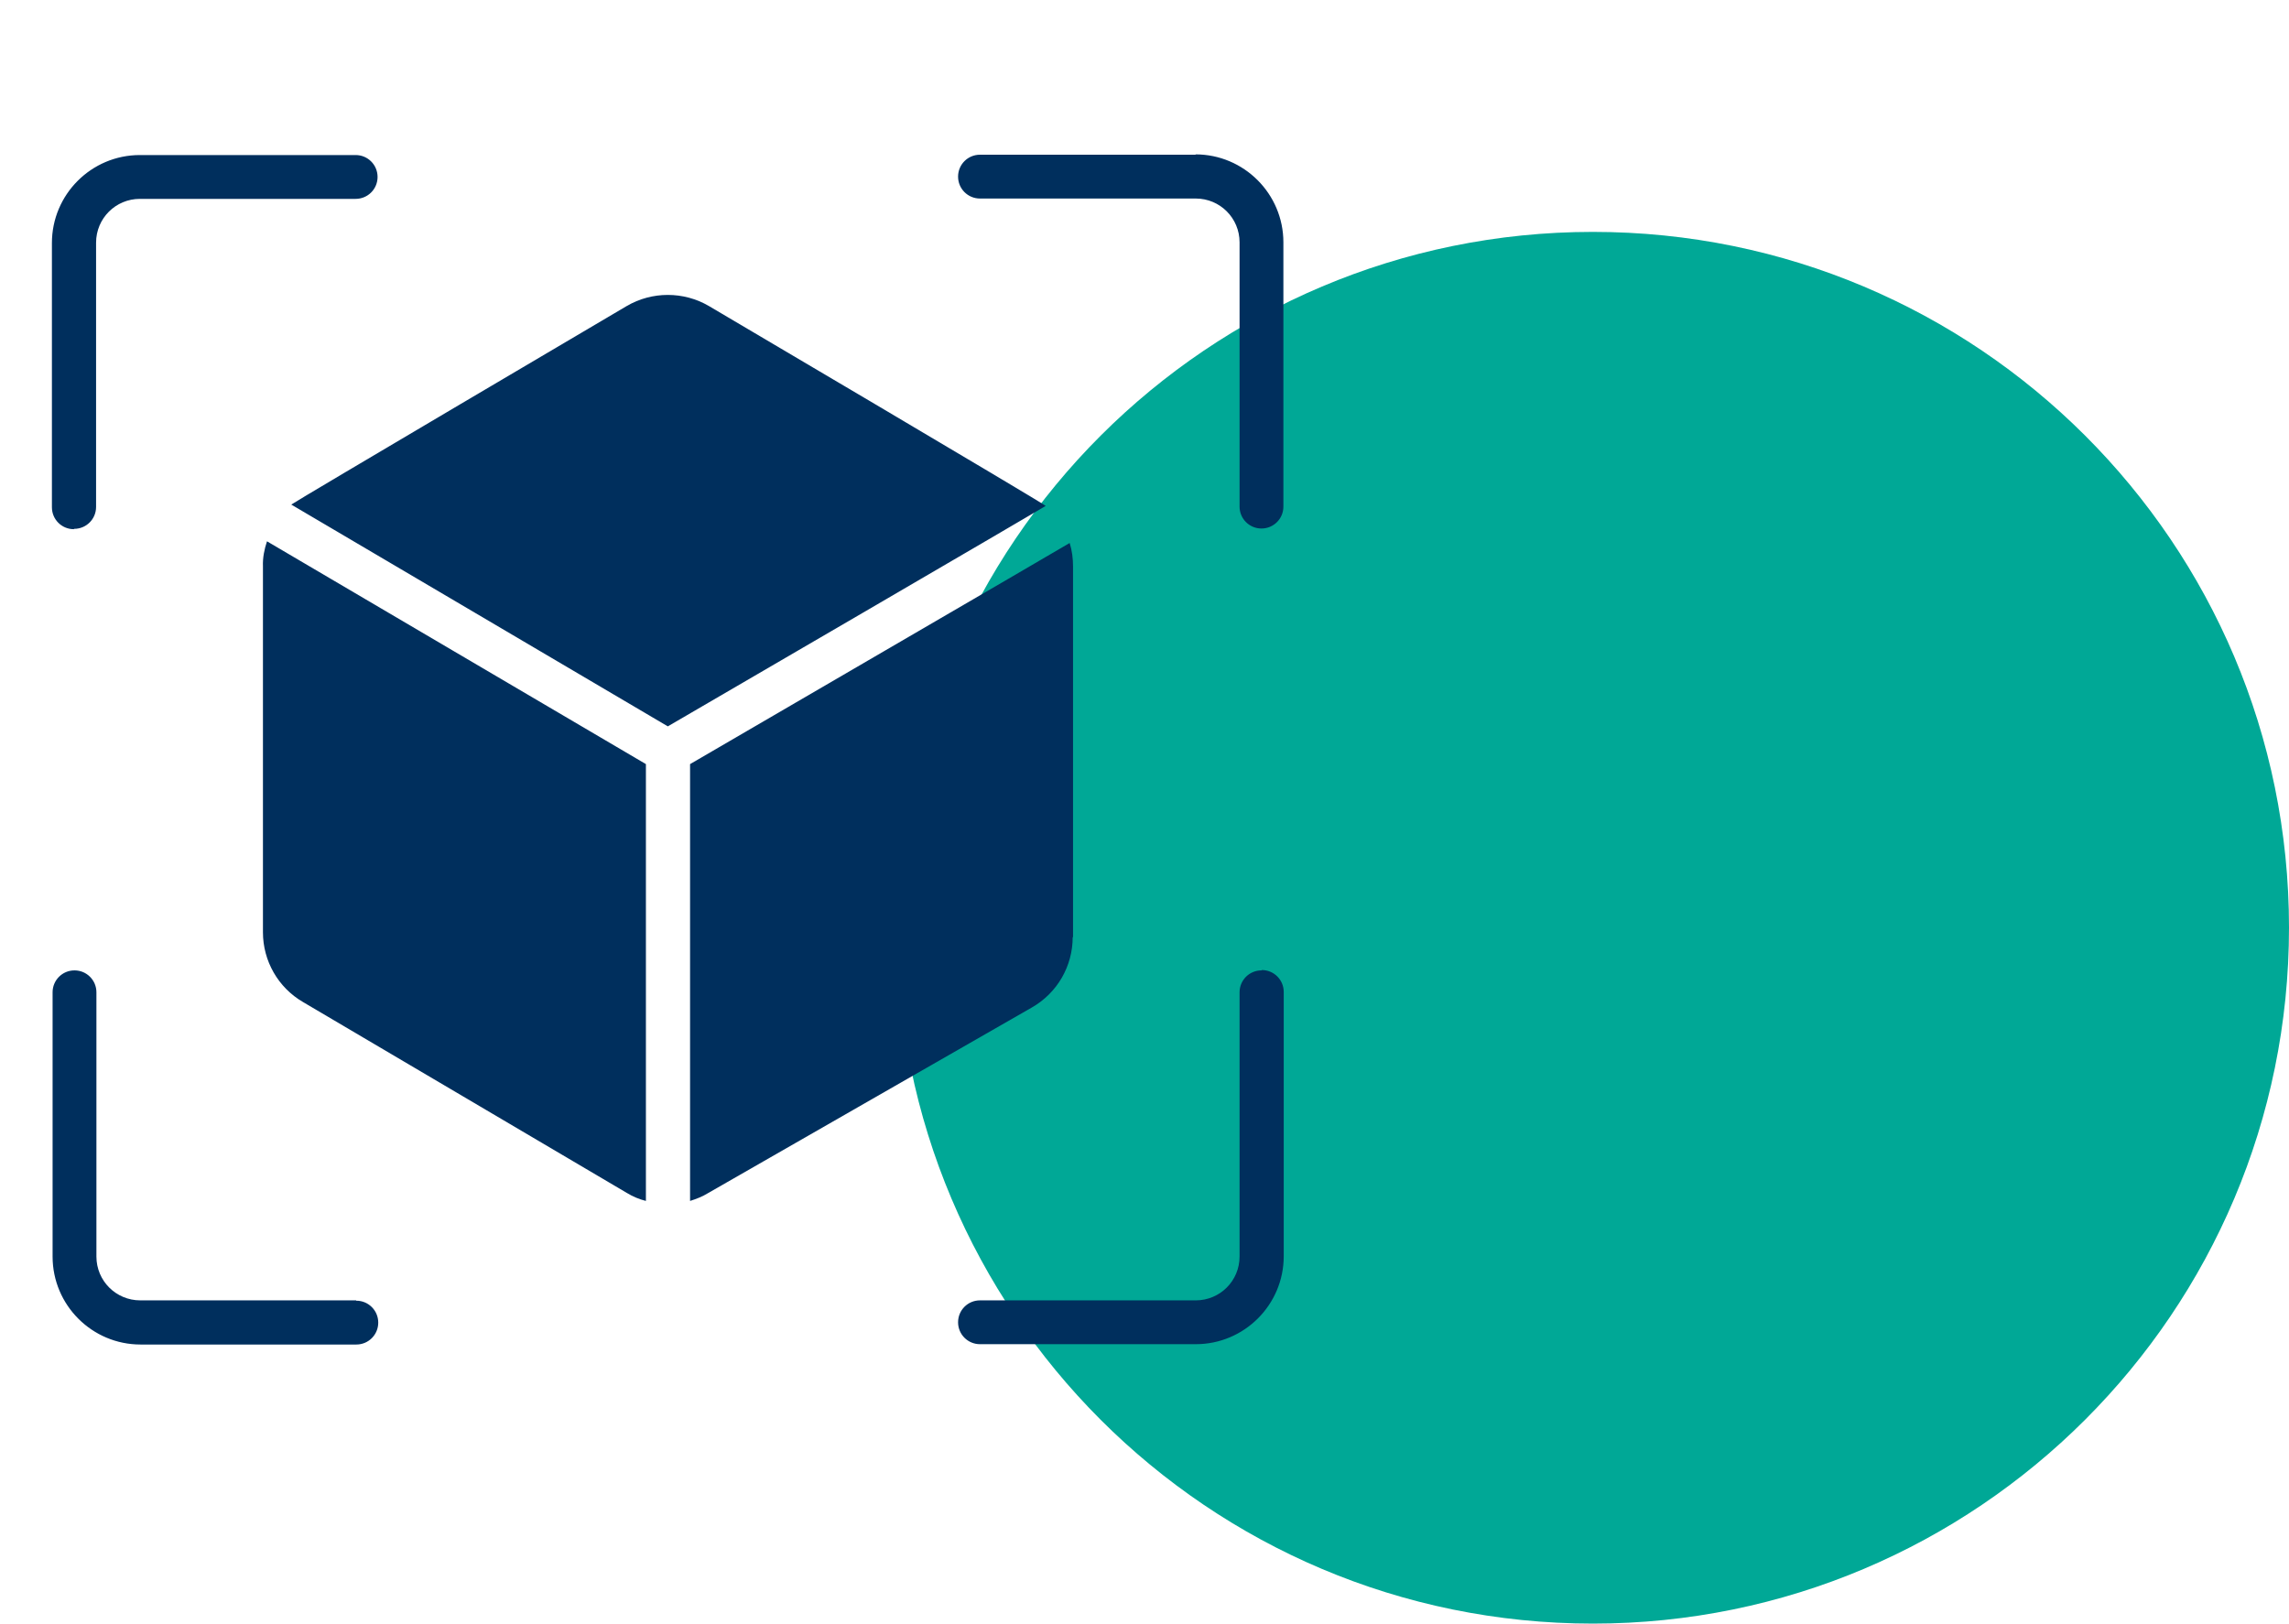 <?xml version="1.0" encoding="UTF-8"?> <svg xmlns="http://www.w3.org/2000/svg" id="Ebene_8_Kopie_Kopie_Kopie" viewBox="0 0 67.9 48.17"><defs><style>.cls-1{fill:#002f5d;}.cls-2{fill:#00a896;}</style></defs><path class="cls-2" d="m47.25,48.17c11.4,0,20.65-9.24,20.65-20.65S58.65,6.88,47.25,6.88s-20.65,9.24-20.65,20.64,9.24,20.65,20.65,20.65"></path><path class="cls-1" d="m31.83,27.81v-11.01c0-.23-.03-.47-.1-.69-.38.23-10.58,6.16-11.26,6.56v12.96c.19-.06.37-.13.53-.23l9.61-5.51c.75-.43,1.21-1.22,1.21-2.09h0Zm-10.8-18.73c-.75-.44-1.69-.44-2.44,0,0,0-9.84,5.8-9.95,5.89l11.17,6.58c.59-.34,11.09-6.46,11.21-6.54-.12-.11-9.99-5.93-9.99-5.93h0Zm-13.23,7.72v10.86c0,.85.45,1.64,1.19,2.07l9.6,5.66c.18.11.37.19.57.24v-12.96c-.69-.41-10.84-6.37-11.24-6.61-.08.24-.13.49-.12.74h0Zm-5.6-1.11c.36,0,.65-.29.65-.65v-7.84c0-.72.58-1.3,1.3-1.3h6.4c.36,0,.65-.29.65-.65s-.29-.65-.65-.65h-6.4c-1.44,0-2.61,1.17-2.61,2.61v7.84c0,.36.29.65.65.65ZM35.47,4.59h-6.4c-.36,0-.65.29-.65.65s.29.65.65.65h6.4c.72,0,1.3.58,1.3,1.3v7.84c0,.36.29.65.65.65s.65-.29.65-.65v-7.84c0-1.44-1.17-2.61-2.61-2.61ZM10.56,38.58h-6.4c-.72,0-1.3-.58-1.3-1.3v-7.84c0-.36-.29-.65-.65-.65s-.65.29-.65.65v7.84c0,1.44,1.17,2.61,2.61,2.61h6.4c.36,0,.65-.29.65-.65s-.29-.65-.65-.65Zm26.86-9.79c-.36,0-.65.29-.65.65v7.84c0,.72-.58,1.3-1.3,1.3h-6.4c-.36,0-.65.29-.65.65s.29.65.65.65h6.4c1.44,0,2.61-1.17,2.61-2.61v-7.84c0-.36-.29-.65-.65-.65Z"></path></svg> 